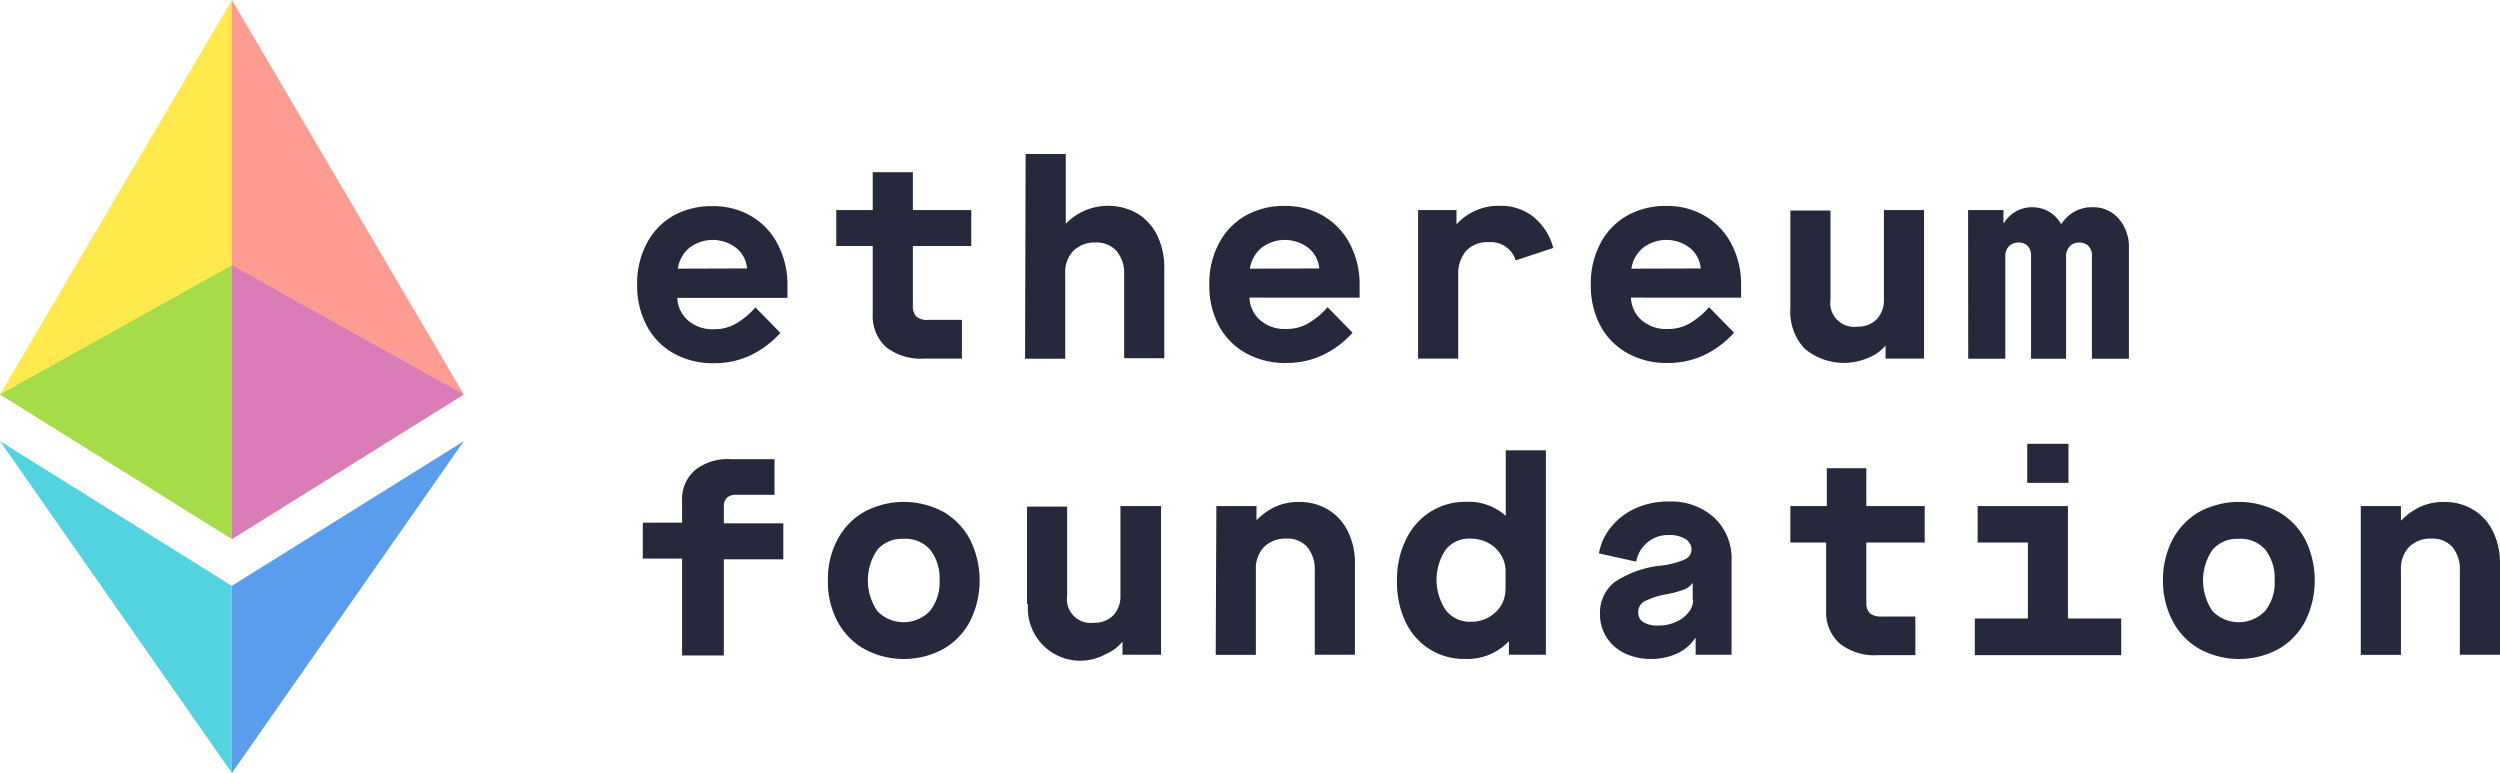 <svg xmlns="http://www.w3.org/2000/svg" viewBox="0 0 230.4 71.24">f1f5f9<g id="ad64687a-0d37-450a-aa3c-e564c988b0f4" data-name="Layer 2"><g id="b183208a-03d0-48de-82a9-6ac38ff1d798" data-name="katman 1"><g id="bd29bb85-a9ec-4e52-949f-bbbdd5a760ad" data-name="Group 1"><path id="a5815d4e-c9aa-4e32-8237-1ae6c76d40f1" data-name="Path 7" d="M58.72,26.24a7.84,7.84,0,0,1,.88-3.8,6.29,6.29,0,0,1,2.45-2.56A7.19,7.19,0,0,1,65.7,19a6.78,6.78,0,0,1,3.55.93,6.33,6.33,0,0,1,2.44,2.61,7.92,7.92,0,0,1,.88,3.82v1.09H62.42a2.9,2.9,0,0,0,1,2.09,3.43,3.43,0,0,0,2.38.8,4,4,0,0,0,1.91-.45,7.19,7.19,0,0,0,1.91-1.56l2.3,2.35a8.79,8.79,0,0,1-2.74,2.06,7.78,7.78,0,0,1-3.39.73,7.37,7.37,0,0,1-3.7-.9A6.32,6.32,0,0,1,59.59,30,7.85,7.85,0,0,1,58.72,26.24Zm10.13-1.5a2.71,2.71,0,0,0-1-1.89,3.54,3.54,0,0,0-4.33,0,3.07,3.07,0,0,0-1.05,1.91Z" style="fill:#26293b"/><path id="ac070ea4-535f-479d-bf55-676f5b02683b" data-name="Path 8" d="M84.13,22.67v5.5a1.37,1.37,0,0,0,.32,1,1.5,1.5,0,0,0,1.08.31h3.12v3.57H85.19A5.26,5.26,0,0,1,81.67,32a3.87,3.87,0,0,1-1.24-3.07V22.67H77.07V19.36h3.36V15.87h3.7v3.49h5.38v3.31Z" style="fill:#26293b"/><path id="bab91583-8a4e-4409-9f52-d7f02fdf1248" data-name="Path 9" d="M94.52,14.19h3.7v6.43h0a5.44,5.44,0,0,1,6.62-.93,4.92,4.92,0,0,1,1.81,2,6.81,6.81,0,0,1,.65,3.05v8.27h-3.7V25.28a3.15,3.15,0,0,0-.7-2.15,2.46,2.46,0,0,0-1.92-.78,2.77,2.77,0,0,0-2.06.77,2.82,2.82,0,0,0-.75,2.1v7.84h-3.7Z" style="fill:#26293b"/><path id="a1d03400-0aef-4243-9c5a-9a1c8aa8c379" data-name="Path 10" d="M111.45,26.24a7.84,7.84,0,0,1,.88-3.8,6.29,6.29,0,0,1,2.45-2.56,7.16,7.16,0,0,1,3.65-.9,6.81,6.81,0,0,1,3.55.93,6.42,6.42,0,0,1,2.45,2.61,8,8,0,0,1,.87,3.82v1.09H115.15a2.9,2.9,0,0,0,1,2.09,3.43,3.43,0,0,0,2.38.8,4,4,0,0,0,1.91-.45,7.19,7.19,0,0,0,1.91-1.56l2.3,2.35a8.56,8.56,0,0,1-2.74,2.06,7.74,7.74,0,0,1-3.38.73,7.35,7.35,0,0,1-3.7-.9A6.28,6.28,0,0,1,112.32,30,7.85,7.85,0,0,1,111.45,26.24Zm10.13-1.5a2.71,2.71,0,0,0-1-1.89,3.54,3.54,0,0,0-4.33,0,3.08,3.08,0,0,0-1.06,1.91Z" style="fill:#26293b"/><path id="a35b88c4-3ec0-4f26-8658-786f863748cf" data-name="Path 11" d="M130.69,19.36h3.54v1.26h.05a5.21,5.21,0,0,1,4-1.65A4.77,4.77,0,0,1,141.34,20a5.48,5.48,0,0,1,1.81,2.85L139.68,24a2.36,2.36,0,0,0-2.45-1.68,2.67,2.67,0,0,0-2.12.81,3.25,3.25,0,0,0-.72,2.24v7.68h-3.7Z" style="fill:#26293b"/><path id="bcdc6260-5a9b-4726-b744-0eca984ff5b4" data-name="Path 12" d="M146.61,26.24a7.84,7.84,0,0,1,.88-3.8,6.29,6.29,0,0,1,2.45-2.56,7.19,7.19,0,0,1,3.65-.9,6.81,6.81,0,0,1,3.55.93,6.42,6.42,0,0,1,2.45,2.61,8,8,0,0,1,.87,3.82v1.09H150.31a2.86,2.86,0,0,0,1,2.09,3.43,3.43,0,0,0,2.38.8,4,4,0,0,0,1.91-.45,7.19,7.19,0,0,0,1.91-1.56l2.3,2.35a8.79,8.79,0,0,1-2.74,2.06,7.74,7.74,0,0,1-3.38.73,7.32,7.32,0,0,1-3.7-.9A6.28,6.28,0,0,1,147.48,30,7.85,7.85,0,0,1,146.61,26.24Zm10.13-1.5a2.71,2.71,0,0,0-1-1.89,3.54,3.54,0,0,0-4.33,0,3.08,3.08,0,0,0-1.06,1.91Z" style="fill:#26293b"/><path id="a07ebeb9-7671-4f8f-a6d0-8adecf27033e" data-name="Path 13" d="M165,28.4v-9h3.7v8.19a2.2,2.2,0,0,0,1.85,2.51,2.29,2.29,0,0,0,.64,0,2.38,2.38,0,0,0,1.77-.68,2.56,2.56,0,0,0,.66-1.83V19.36h3.7V33.05h-3.55V31.84h0A3.9,3.9,0,0,1,172.12,33a5.63,5.63,0,0,1-5.83-.89A5,5,0,0,1,165,28.4Z" style="fill:#26293b"/><path id="baa741d6-1a47-4347-a353-a56c126038d9" data-name="Path 14" d="M181.38,19.36h3.26v1.19h.05a3,3,0,0,1,2.63-1.45,3,3,0,0,1,2.61,1.52H190a3.26,3.26,0,0,1,2.84-1.52,3.09,3.09,0,0,1,2.43,1.06,4,4,0,0,1,.93,2.76V33.06h-3.41V23.57a1.24,1.24,0,0,0-.31-.9,1.18,1.18,0,0,0-.88-.31,1.12,1.12,0,0,0-.86.35,1.36,1.36,0,0,0-.33.94v9.41h-3.23V23.57a1.27,1.27,0,0,0-.3-.89,1.13,1.13,0,0,0-.84-.33,1.26,1.26,0,0,0-.9.35,1.32,1.32,0,0,0-.33.95v9.41h-3.42Z" style="fill:#26293b"/><path id="ff1b2f1f-e1ce-4104-8834-d19559aaf22c" data-name="Path 15" d="M62.86,51.48H59.24V48.17h3.62v-2a3.56,3.56,0,0,1,1.2-2.85,4.86,4.86,0,0,1,3.32-1h4v3.28H67.82a1.15,1.15,0,0,0-.83.28,1.08,1.08,0,0,0-.28.8v1.55h5.48v3.32H66.71v8.86H62.86Z" style="fill:#26293b"/><path id="afbbade2-8273-4012-92a1-e6f83225b5da" data-name="Path 16" d="M76.3,53.49a7.71,7.71,0,0,1,.88-3.76,6.34,6.34,0,0,1,2.47-2.56,7.72,7.72,0,0,1,7.29,0,6.38,6.38,0,0,1,2.46,2.56,8.43,8.43,0,0,1,0,7.52,6.32,6.32,0,0,1-2.46,2.56,7.66,7.66,0,0,1-7.29,0,6.36,6.36,0,0,1-2.48-2.56A7.79,7.79,0,0,1,76.3,53.49Zm10.29,0a4.26,4.26,0,0,0-.87-2.83,3,3,0,0,0-2.45-1,3,3,0,0,0-2.41,1,5,5,0,0,0,0,5.66,3.36,3.36,0,0,0,4.76.07.6.6,0,0,0,.08-.08A4.21,4.21,0,0,0,86.59,53.49Z" style="fill:#26293b"/><path id="b51e7d47-76a8-4f65-8096-35452a52d8b1" data-name="Path 17" d="M94.65,55.69v-9h3.7v8.2a2.19,2.19,0,0,0,2.48,2.5,2.38,2.38,0,0,0,1.77-.68,2.57,2.57,0,0,0,.66-1.83V46.64H107v13.7h-3.55V59.13h0a4,4,0,0,1-1.56,1.16,4.83,4.83,0,0,1-7.15-4.6Z" style="fill:#26293b"/><path id="a38c748f-d6fc-4706-a7ce-1408d38a58b5" data-name="Path 18" d="M112.1,46.64h3.7v1.3h0a6,6,0,0,1,1.78-1.26,5.26,5.26,0,0,1,2.18-.42,5.1,5.1,0,0,1,2.5.63,4.77,4.77,0,0,1,1.89,1.94,6.63,6.63,0,0,1,.72,3.24v8.27h-3.7V52.56a3.2,3.2,0,0,0-.67-2.12,2.41,2.41,0,0,0-1.94-.8,2.81,2.81,0,0,0-2.07.77,2.9,2.9,0,0,0-.75,2.1v7.84h-3.7Z" style="fill:#26293b"/><path id="bc4e7b7b-c5a9-457a-869f-b1cb31635725" data-name="Path 19" d="M128.75,53.49a8.26,8.26,0,0,1,.8-3.72,6.16,6.16,0,0,1,2.24-2.58,6,6,0,0,1,3.29-.94,5.1,5.1,0,0,1,3.64,1.25h.05v-6h3.7V60.34h-3.41V59.15H139a5.27,5.27,0,0,1-4,1.58,5.92,5.92,0,0,1-5.48-3.45A8.39,8.39,0,0,1,128.75,53.49Zm10,.88V52.59a2.75,2.75,0,0,0-.42-1.45,3.09,3.09,0,0,0-1.15-1.09,3.35,3.35,0,0,0-1.64-.41,2.75,2.75,0,0,0-2.29,1,5,5,0,0,0,0,5.6,2.78,2.78,0,0,0,2.25,1.06,3.22,3.22,0,0,0,2.32-.87,2.82,2.82,0,0,0,.92-2.11Z" style="fill:#26293b"/><path id="ee6f985a-fef1-4062-a848-097224f77b1e" data-name="Path 20" d="M147.46,56.67a3.59,3.59,0,0,1,1.31-3,9.43,9.43,0,0,1,4.35-1.55,7.63,7.63,0,0,0,2.19-.58,1,1,0,0,0,.58-.87,1.13,1.13,0,0,0-.57-1,2.8,2.8,0,0,0-1.55-.36,2.9,2.9,0,0,0-1.93.67,3,3,0,0,0-1.05,1.78L147.36,51a5.22,5.22,0,0,1,1.16-2.48,6.12,6.12,0,0,1,2.27-1.7,7.25,7.25,0,0,1,3-.6A5.91,5.91,0,0,1,158,47.72a5.16,5.16,0,0,1,1.58,3.93v8.69h-3.31V58.82h-.05a4,4,0,0,1-1.67,1.41,5.72,5.72,0,0,1-2.41.5,5.49,5.49,0,0,1-2.4-.52,4,4,0,0,1-1.66-1.45A3.77,3.77,0,0,1,147.46,56.67ZM156,55.25V53.7h0a1.62,1.62,0,0,1-.77.62,9.4,9.4,0,0,1-1.71.46,7,7,0,0,0-2,.66,1.11,1.11,0,0,0-.54,1,1,1,0,0,0,.47.9,2.52,2.52,0,0,0,1.39.31,3.68,3.68,0,0,0,1.57-.32,2.9,2.9,0,0,0,1.19-.88,1.79,1.79,0,0,0,.44-1.17Z" style="fill:#26293b"/><path id="a09edc5a-9b0e-4714-b69a-990ec5ec0a41" data-name="Path 21" d="M172,50v5.51a1.38,1.38,0,0,0,.32,1,1.6,1.6,0,0,0,1.08.31h3.12v3.56h-3.46a5.16,5.16,0,0,1-3.51-1.07,3.83,3.83,0,0,1-1.25-3.06V50H165V46.64h3.36V43.15H172v3.49h5.38V50Z" style="fill:#26293b"/><path id="b817a972-88d5-4f8c-87d2-558aa173049a" data-name="Path 22" d="M195.49,57v3.38H182V57h4.89V50h-4.63V46.64h8.32V57Zm-8.66-16.1h3.8V44.5h-3.8Z" style="fill:#26293b"/><path id="ec1f474b-e8db-4b62-8016-66330f964bf8" data-name="Path 23" d="M199.34,53.49a7.94,7.94,0,0,1,.88-3.76,6.41,6.41,0,0,1,2.47-2.56,7.72,7.72,0,0,1,7.29,0,6.34,6.34,0,0,1,2.47,2.56,8.49,8.49,0,0,1,0,7.52A6.34,6.34,0,0,1,210,59.81a7.66,7.66,0,0,1-7.29,0,6.34,6.34,0,0,1-2.47-2.56A7.91,7.91,0,0,1,199.34,53.49Zm10.29,0a4.25,4.25,0,0,0-.86-2.83,3,3,0,0,0-2.45-1,3,3,0,0,0-2.41,1,5,5,0,0,0,0,5.66,3.36,3.36,0,0,0,4.76.07l.08-.08A4.15,4.15,0,0,0,209.63,53.49Z" style="fill:#26293b"/><path id="ad070c53-6d6d-46ee-8320-f54ae21a6932" data-name="Path 24" d="M217.57,46.64h3.7v1.3h.06a5.88,5.88,0,0,1,1.78-1.26,5.25,5.25,0,0,1,2.17-.42,5.11,5.11,0,0,1,2.51.63,4.77,4.77,0,0,1,1.89,1.94,6.63,6.63,0,0,1,.72,3.24v8.27h-3.7V52.56a3.2,3.2,0,0,0-.67-2.12,2.42,2.42,0,0,0-1.94-.8,2.78,2.78,0,0,0-2.07.77,2.9,2.9,0,0,0-.75,2.1v7.84h-3.7Z" style="fill:#26293b"/></g><polygon points="21.37 49.68 21.37 0 0 36.35 21.37 49.68" style="fill:#ffe94d"/><polygon points="21.37 0 42.74 36.35 21.37 49.68 21.37 0" style="fill:#ff9c92"/><polyline points="0 40.66 21.37 53.99 21.37 71.24" style="fill:#53d3e0"/><polyline points="42.74 40.66 21.37 53.99 21.37 71.24" style="fill:#5a9ded"/><polygon points="21.37 24.45 0 36.35 21.37 49.68 21.37 24.45" style="fill:#88d848;opacity:0.75"/><polygon points="21.37 24.45 42.74 36.35 21.37 49.68 21.37 24.45" style="fill:#cc71c3;opacity:0.75"/></g></g></svg>
